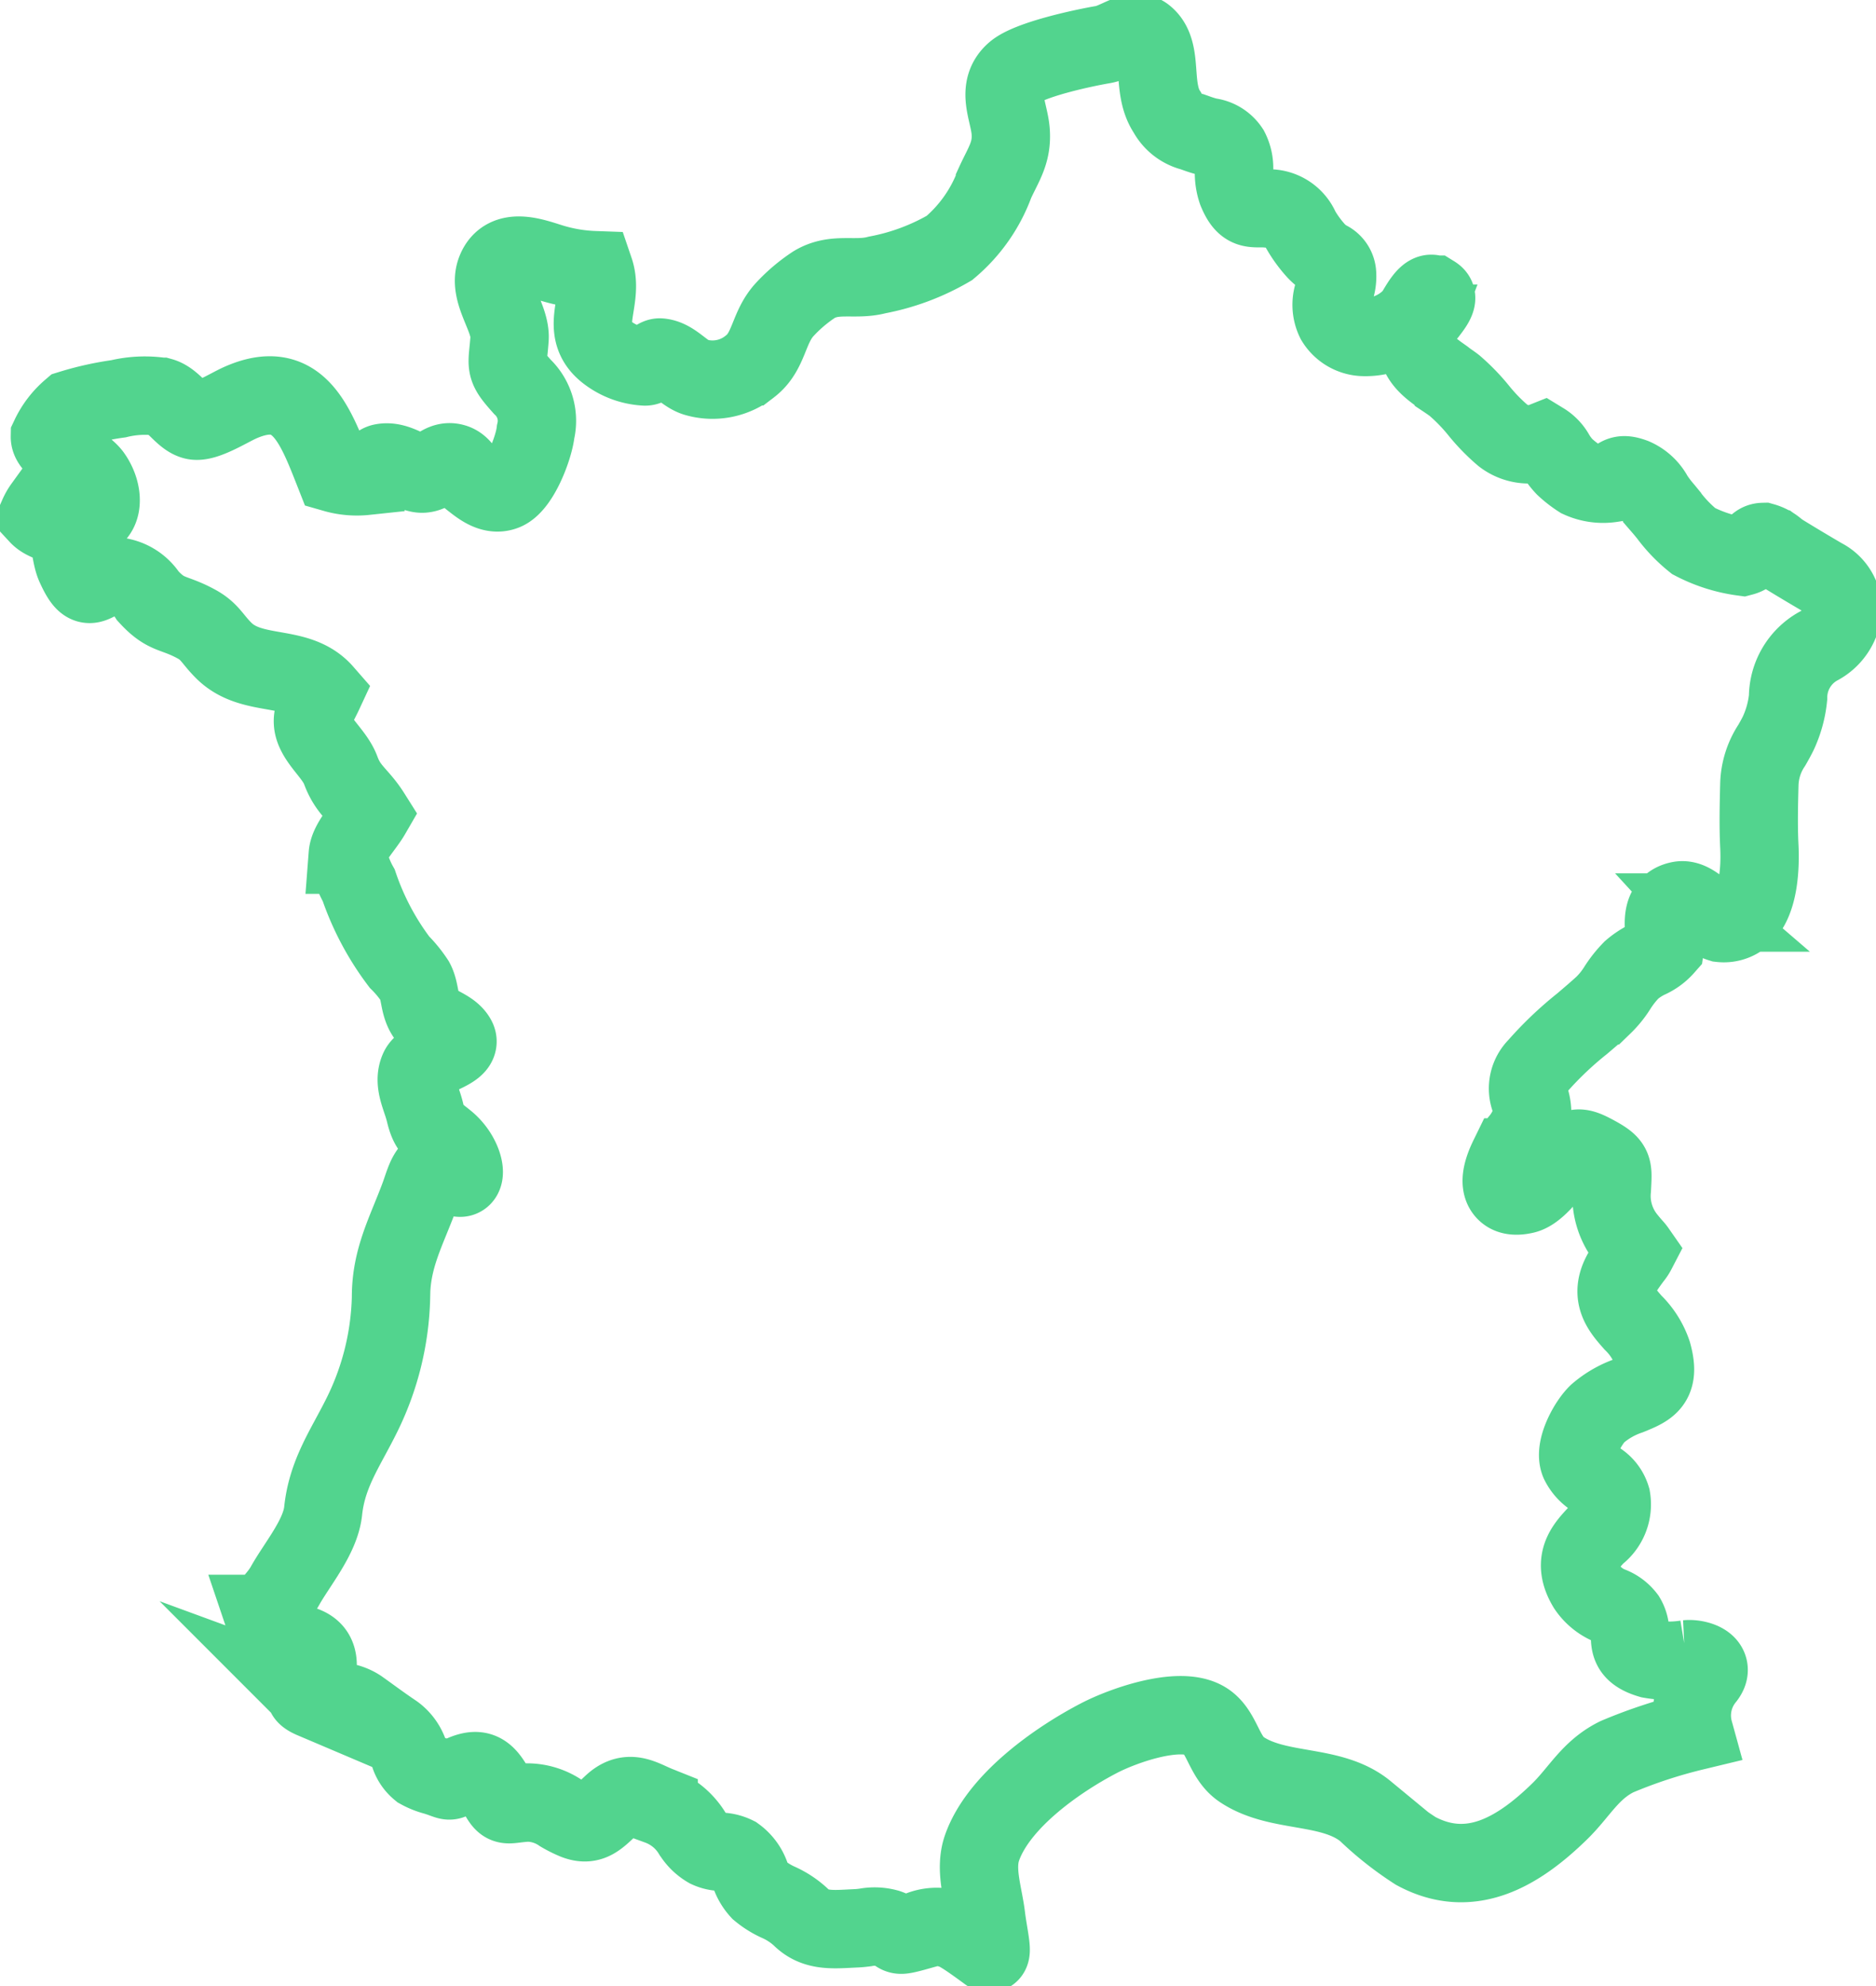 <svg xmlns="http://www.w3.org/2000/svg" xmlns:xlink="http://www.w3.org/1999/xlink" width="119.719" height="126.674" viewBox="0 0 119.719 126.674">
  <defs>
    <clipPath id="clip-path">
      <rect id="Rectangle_1354" data-name="Rectangle 1354" width="119.719" height="126.674" fill="none" stroke="#52d48e" stroke-width="5"/>
    </clipPath>
  </defs>
  <g id="Group_1110" data-name="Group 1110" transform="translate(0 0)">
    <g id="Group_1109" data-name="Group 1109" transform="translate(0 0)" clip-path="url(#clip-path)">
      <path id="Path_94" data-name="Path 94" d="M107.527,105.894c.738-.9-.539-1.245-1.167-1.184a6.856,6.856,0,0,1-2.334-.013c-1.216-.357-1.3-.865-1.294-1.541a1.827,1.827,0,0,0-.249-1.1,2.252,2.252,0,0,0-1.008-.751,3.219,3.219,0,0,1-1.486-1.2c-.981-1.628-.14-2.537.607-3.338a2.409,2.409,0,0,0,.939-2.34,1.982,1.982,0,0,0-1-1.2,2.489,2.489,0,0,1-1.03-1.08c-.366-.882.558-2.539,1.163-3.112a6.045,6.045,0,0,1,2-1.142c1.256-.51,2.015-.816,1.49-2.7a4.915,4.915,0,0,0-1.23-1.951c-.805-.911-1.641-1.854-.48-3.545.182-.264.33-.465.448-.622a2.239,2.239,0,0,0,.266-.4,2.492,2.492,0,0,0-.245-.3c-.118-.137-.271-.311-.457-.548a4.362,4.362,0,0,1-.886-3.112l.015-.3c.051-1.068.059-1.26-1.013-1.848-1.249-.689-1.378-.554-2.374.488-.11.116-.247.277-.4.459-.529.63-1.184,1.414-1.8,1.554s-1.03.053-1.268-.249c-.319-.4-.235-1.114.254-2.114a7.493,7.493,0,0,1,.641-.994,4.046,4.046,0,0,0,.848-1.6,2.848,2.848,0,0,0-.123-1.1,1.967,1.967,0,0,1,.45-2.1,22.382,22.382,0,0,1,2.879-2.742c.469-.4.93-.791,1.34-1.167a5.907,5.907,0,0,0,.9-1.112,6.935,6.935,0,0,1,.909-1.148,4.813,4.813,0,0,1,1.017-.67,3.118,3.118,0,0,0,1.112-.805,2.242,2.242,0,0,0-.015-.738c-.085-.786-.216-1.977.956-2.207.554-.108,1.068.334,1.567.763a2.375,2.375,0,0,0,1.051.664,1.809,1.809,0,0,0,1.465-.5c1.008-.994,1.059-3.184,1-4.4-.063-1.275-.034-2.581,0-3.922a4.747,4.747,0,0,1,.8-2.522c.127-.222.262-.461.4-.738a7.06,7.06,0,0,0,.634-2.3,3.748,3.748,0,0,1,1.92-3.266,2.882,2.882,0,0,0,1.567-2.385,2.309,2.309,0,0,0-1.277-2c-.867-.507-1.719-1.015-2.577-1.543-.1-.061-.218-.148-.345-.241a2.194,2.194,0,0,0-.873-.482c-.288.006-.427.165-.632.423a1.155,1.155,0,0,1-.691.512,9.519,9.519,0,0,1-3.118-.989,9.175,9.175,0,0,1-1.632-1.7c-.137-.169-.264-.323-.378-.455a7.824,7.824,0,0,1-.524-.71,2.64,2.64,0,0,0-1.3-1.2c-.755-.273-.92-.114-1.408.364a3.572,3.572,0,0,1-2.021-.283,6.738,6.738,0,0,1-.97-.755,4.324,4.324,0,0,1-.575-.755,2.227,2.227,0,0,0-.805-.852,2.444,2.444,0,0,1-.9.173,2.7,2.7,0,0,1-1.655-.564,11.98,11.98,0,0,1-1.556-1.6,12.294,12.294,0,0,0-1.539-1.584c-.195-.154-.6-.423-.6-.423l-.013-.025c-.027-.021-.055-.042-.085-.063-1.076-.753-2.19-1.533-1.463-3.436a3.124,3.124,0,0,1,.455-.7c.241-.313.573-.74.531-.975-.008-.04-.032-.1-.15-.173A.252.252,0,0,0,90,17.632c-.285.068-.6.579-.825.951a3.937,3.937,0,0,1-.362.529,4.1,4.1,0,0,1-3.163,1.26,2.182,2.182,0,0,1-1.731-1.049,2.279,2.279,0,0,1-.038-1.913,2.557,2.557,0,0,0,.152-1.127,1.035,1.035,0,0,0-.613-.829,3.182,3.182,0,0,1-.719-.569,7.844,7.844,0,0,1-.992-1.359,2.181,2.181,0,0,0-2.078-1.345,4.97,4.97,0,0,0-.535-.019c-.636.006-1.019-.042-1.448-1.091a3.568,3.568,0,0,1-.188-1.277,2.535,2.535,0,0,0-.269-1.347,1.851,1.851,0,0,0-1.338-.82,7.172,7.172,0,0,1-.723-.218L74.8,7.292a2.512,2.512,0,0,1-1.6-1.241c-1.066-1.584-.18-3.89-1.431-4.882-.7-.55-1.734.4-2.668.56-1.264.214-4.731.956-5.649,1.765-1.19,1.049-.353,2.482-.247,3.731.116,1.385-.446,2.116-1,3.326A9.8,9.8,0,0,1,59.3,14.7a14.472,14.472,0,0,1-4.607,1.719c-1.423.383-2.708-.188-4.04.624A10.125,10.125,0,0,0,48.812,18.6c-1.1,1.169-.983,2.691-2.23,3.645a3.806,3.806,0,0,1-3.493.693c-.789-.256-1.412-1.186-2.258-1.252-.294-.023-.592.569-.951.571a4.31,4.31,0,0,1-2.372-.86c-1.966-1.467-.2-3.332-.865-5.279a10.658,10.658,0,0,1-2.793-.476c-1.1-.34-2.871-1.025-3.486.482-.567,1.387.96,3.008.865,4.366-.129,1.814-.385,1.721.814,3.061a3,3,0,0,1,.85,2.873c-.112,1.019-1.006,3.372-1.97,3.772-.835.345-1.611-.342-2.15-.757-.467-.362-.573-.953-1.222-1.057-.734-.118-1.127.653-1.846.706s-1.6-.879-2.6-.679c-.391.078-.681.719-1.07.827a5.218,5.218,0,0,1-1.989-.173c-1.252-3.175-2.334-6.148-6.047-4.476-.717.326-2.2,1.258-2.877,1.116-.732-.152-1.321-1.285-2.125-1.51a7.2,7.2,0,0,0-2.729.125,19.245,19.245,0,0,0-3.034.674,5.259,5.259,0,0,0-1.338,1.748c-.015.81,2.106,1.645,2.7,2.486.827,1.167.812,2.9-.833,2.81A18.4,18.4,0,0,1,1.468,31.2a2.99,2.99,0,0,0-.311.543c.463.5,1.245.49,1.664,1.015.446.558.385,1.543.7,2.235.877,1.932,1.015.85,2.264.647A2.738,2.738,0,0,1,8.155,36.9c1.188,1.3,1.579.96,3.1,1.791.871.476,1,.962,1.761,1.708,1.82,1.778,4.7.753,6.362,2.655-.436.939-.922,1.539-.584,2.393.351.884,1.317,1.632,1.662,2.567.488,1.319,1.161,1.558,1.949,2.808-.467.808-1.438,1.763-1.5,2.571a6.174,6.174,0,0,0,.7,1.96A17.366,17.366,0,0,0,24.2,60.243,7.576,7.576,0,0,1,25.2,61.469c.338.63.245,1.469.674,2.131.412.641,1.588.8,1.983,1.529.427.78-2.042,1.144-2.41,1.949-.4.875.165,1.818.383,2.734.264,1.11.529,1.18,1.357,1.856,1.292,1.055,1.465,2.89.524,2.161-1.581-1.224-1.77.089-2.237,1.355-.825,2.233-1.814,3.943-1.81,6.436a17.857,17.857,0,0,1-1.953,7.7c-1,1.989-2.129,3.571-2.378,5.928-.175,1.66-1.653,3.376-2.444,4.793-.465.833-1.448,1.687-1.4,1.778a3.183,3.183,0,0,0,1.243,1.624,4.047,4.047,0,0,0,.784.233c.71.161,1.6.359,1.45,1.708a2.36,2.36,0,0,1-.516,1.131c-.114.159-.256.357-.235.433.006.023.057.137.467.311a2.8,2.8,0,0,0,1.2.161,2.663,2.663,0,0,1,1.759.427l.558.4c.55.4,1.091.791,1.67,1.18a2.611,2.611,0,0,1,.96,1.334,2.037,2.037,0,0,0,.664,1,4.224,4.224,0,0,0,.983.389c.142.044.273.087.381.125l.144.053c.4.144.4.144.645.011.091-.051.207-.112.359-.186,1.262-.615,1.7-.313,2.355.907.512.947.539.943,1.243.856.2-.023.45-.053.757-.07a3.812,3.812,0,0,1,2.144.672,7.166,7.166,0,0,0,.928.463c.9.347,1.338-.066,2.059-.748.1-.093.2-.19.307-.288.888-.816,1.6-.495,2.414-.123.165.074.34.154.531.23a4.2,4.2,0,0,1,2.169,1.8l.044.061a2.832,2.832,0,0,0,.937.875,2.174,2.174,0,0,0,.814.2,2.38,2.38,0,0,1,.945.243,2.659,2.659,0,0,1,.96,1.3,2.927,2.927,0,0,0,.577.934,5.182,5.182,0,0,0,1.184.74,5.229,5.229,0,0,1,1.431.937c.867.867,1.888.812,3.182.744l.427-.021c.173-.008.345-.03.518-.051a3.1,3.1,0,0,1,1.429.057,2.138,2.138,0,0,1,.56.288c.169.116.233.159.677.057.258-.059.493-.127.712-.188a2.936,2.936,0,0,1,2.66.152c.48.273,1.15.763,1.8,1.237.368.271.017-1.082-.131-2.294-.173-1.433-.746-3-.256-4.391,1.051-2.989,4.825-5.624,7.476-7,1.518-.786,5.019-2.034,6.672-1.15,1.182.63,1.228,2.362,2.414,3.154,2.351,1.575,5.74.875,7.932,2.683a20.766,20.766,0,0,0,3.18,2.514c3.5,1.89,6.558.04,9.178-2.512,1.273-1.237,1.958-2.664,3.67-3.5a31.774,31.774,0,0,1,4.909-1.615A3.809,3.809,0,0,1,107.527,105.894Z" transform="translate(1.289 1.115)" fill="none" stroke="#52d48e" stroke-linecap="round" stroke-miterlimit="10" stroke-width="5"/>
    </g>
  </g>
</svg>
